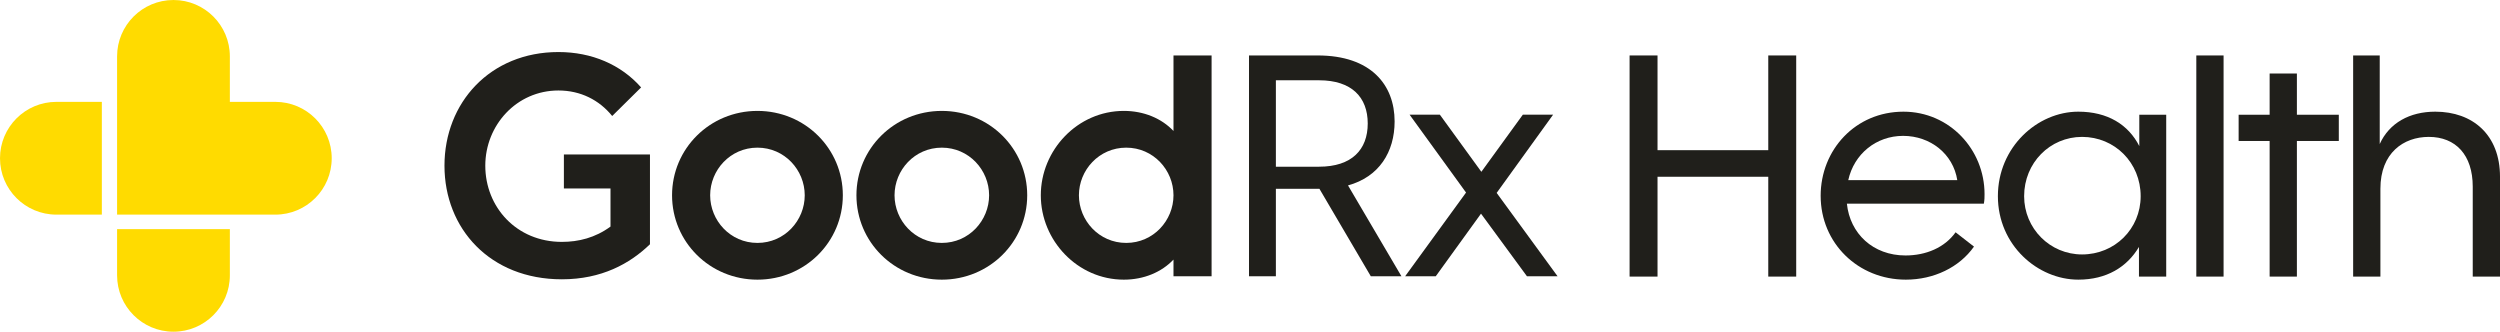 <?xml version="1.0" encoding="UTF-8"?><svg id="Guides" xmlns="http://www.w3.org/2000/svg" viewBox="0 0 602.943 80"><defs><style>.cls-1{fill:#201f1b;}.cls-2{fill:#ffdb00;}</style></defs><path class="cls-2" d="M66.402,24.566h-10.967v-10.967c0-7.51-6.088-13.598-13.598-13.598s-13.598,6.088-13.598,13.598v38.164h38.164c7.51,0,13.598-6.088,13.598-13.598s-6.088-13.598-13.598-13.598"/><path class="cls-2" d="M28.238,55.258v11.144c0,7.51,6.088,13.598,13.598,13.598s13.598-6.088,13.598-13.598v-11.144h-27.197Z"/><path class="cls-2" d="M24.561,24.566h-10.962c-7.51,0-13.598,6.088-13.598,13.598s6.088,13.598,13.598,13.598h10.962v-27.197Z"/><polygon class="cls-1" points="393.019 13.374 399.757 13.374 399.757 36.22 426.466 36.22 426.466 13.374 433.204 13.374 433.204 66.707 426.466 66.707 426.466 42.629 399.757 42.629 399.757 66.707 393.019 66.707 393.019 13.374"/><path class="cls-1" d="M439.1,47.232c0-11.094,8.382-20.298,19.969-20.298,11.095,0,19.558,9.122,19.558,19.887,0,.656,0,1.397-.165,2.301h-33.034c.739,7.231,6.326,12.491,14.133,12.491,4.931,0,9.451-1.891,12.081-5.589l4.437,3.452c-3.534,5.012-9.697,7.971-16.435,7.971-11.504,0-20.543-8.793-20.543-20.215M472.053,43.451c-.986-6.327-6.491-10.683-13.066-10.683-6.493,0-11.834,4.356-13.231,10.683h26.297Z"/><path class="cls-1" d="M481.846,47.313c0-11.834,9.533-20.38,19.395-20.38,7.067,0,12.079,3.123,14.71,8.3v-7.561h6.491v39.034h-6.573v-7.149c-2.879,4.848-7.808,7.888-14.628,7.888-9.78,0-19.395-8.299-19.395-20.133M502.144,61.366c7.89,0,14.135-6.164,14.135-14.052,0-8.054-6.244-14.299-14.135-14.299-7.724,0-13.97,6.245-13.97,14.299,0,7.806,6.246,14.052,13.97,14.052"/><rect class="cls-1" x="529.701" y="13.374" width="6.574" height="53.333"/><polygon class="cls-1" points="547.384 34 539.907 34 539.907 27.673 547.384 27.673 547.384 17.729 553.958 17.729 553.958 27.673 564.066 27.673 564.066 34 553.958 34 553.958 66.707 547.384 66.707 547.384 34"/><path class="cls-1" d="M602.943,42.629v24.078h-6.575v-21.695c0-7.642-4.108-11.998-10.599-11.998-6.081,0-11.669,3.862-11.669,12.491v21.202h-6.575V13.374h6.411v21.365c2.301-5.095,7.23-7.806,13.394-7.806,9.039,0,15.614,5.588,15.614,15.696"/><path class="cls-1" d="M135.505,58.338c4.021,0,8.042-.985,11.734-3.692v-9.191h-11.242v-8.206h20.76v21.662c-4.842,4.678-11.651,8.452-21.252,8.452-17.313,0-28.308-12.226-28.308-27.405s10.995-27.406,27.488-27.406c8.04,0,15.096,3.036,19.937,8.533l-6.974,6.892c-3.117-3.856-7.63-6.154-12.963-6.154-10.094,0-17.642,8.37-17.642,18.135,0,10.01,7.548,18.379,18.462,18.379"/><path class="cls-1" d="M182.678,67.447c-11.487,0-20.593-9.108-20.593-20.35s9.107-20.348,20.593-20.348,20.595,9.107,20.595,20.348-9.107,20.35-20.595,20.35M182.678,58.585c6.565,0,11.406-5.415,11.406-11.488s-4.841-11.487-11.406-11.487-11.404,5.415-11.404,11.487,4.841,11.488,11.404,11.488"/><path class="cls-1" d="M227.146,67.447c-11.487,0-20.593-9.108-20.593-20.35s9.107-20.348,20.593-20.348,20.595,9.107,20.595,20.348-9.108,20.35-20.595,20.35M227.146,58.585c6.566,0,11.406-5.415,11.406-11.488s-4.841-11.487-11.406-11.487-11.404,5.415-11.404,11.487,4.841,11.488,11.404,11.488"/><path class="cls-1" d="M283.019,13.374h9.189v53.252h-9.189v-4.021c-2.872,3.035-7.14,4.841-11.979,4.841-11.159,0-20.021-9.437-20.021-20.35s8.862-20.349,20.021-20.349c4.839,0,9.107,1.804,11.979,4.841V13.374ZM271.615,35.61c-6.565,0-11.406,5.415-11.406,11.487s4.841,11.488,11.406,11.488,11.404-5.415,11.404-11.488-4.841-11.487-11.404-11.487"/><path class="cls-1" d="M330.606,66.626l-12.389-21.087h-10.504v21.087h-6.482V13.374h16.574c12.8,0,18.543,7.056,18.543,15.918,0,7.385-3.774,13.374-11.24,15.426l12.883,21.907h-7.385ZM307.713,40.205h10.42c7.879,0,11.734-4.103,11.734-10.42s-3.855-10.422-11.734-10.422h-10.42v20.842Z"/><polygon class="cls-1" points="353.576 46.441 339.955 27.651 347.257 27.651 357.268 41.435 367.278 27.651 374.579 27.651 360.96 46.523 375.648 66.626 368.264 66.626 357.185 51.529 346.273 66.626 338.888 66.626 353.576 46.441"/></svg>